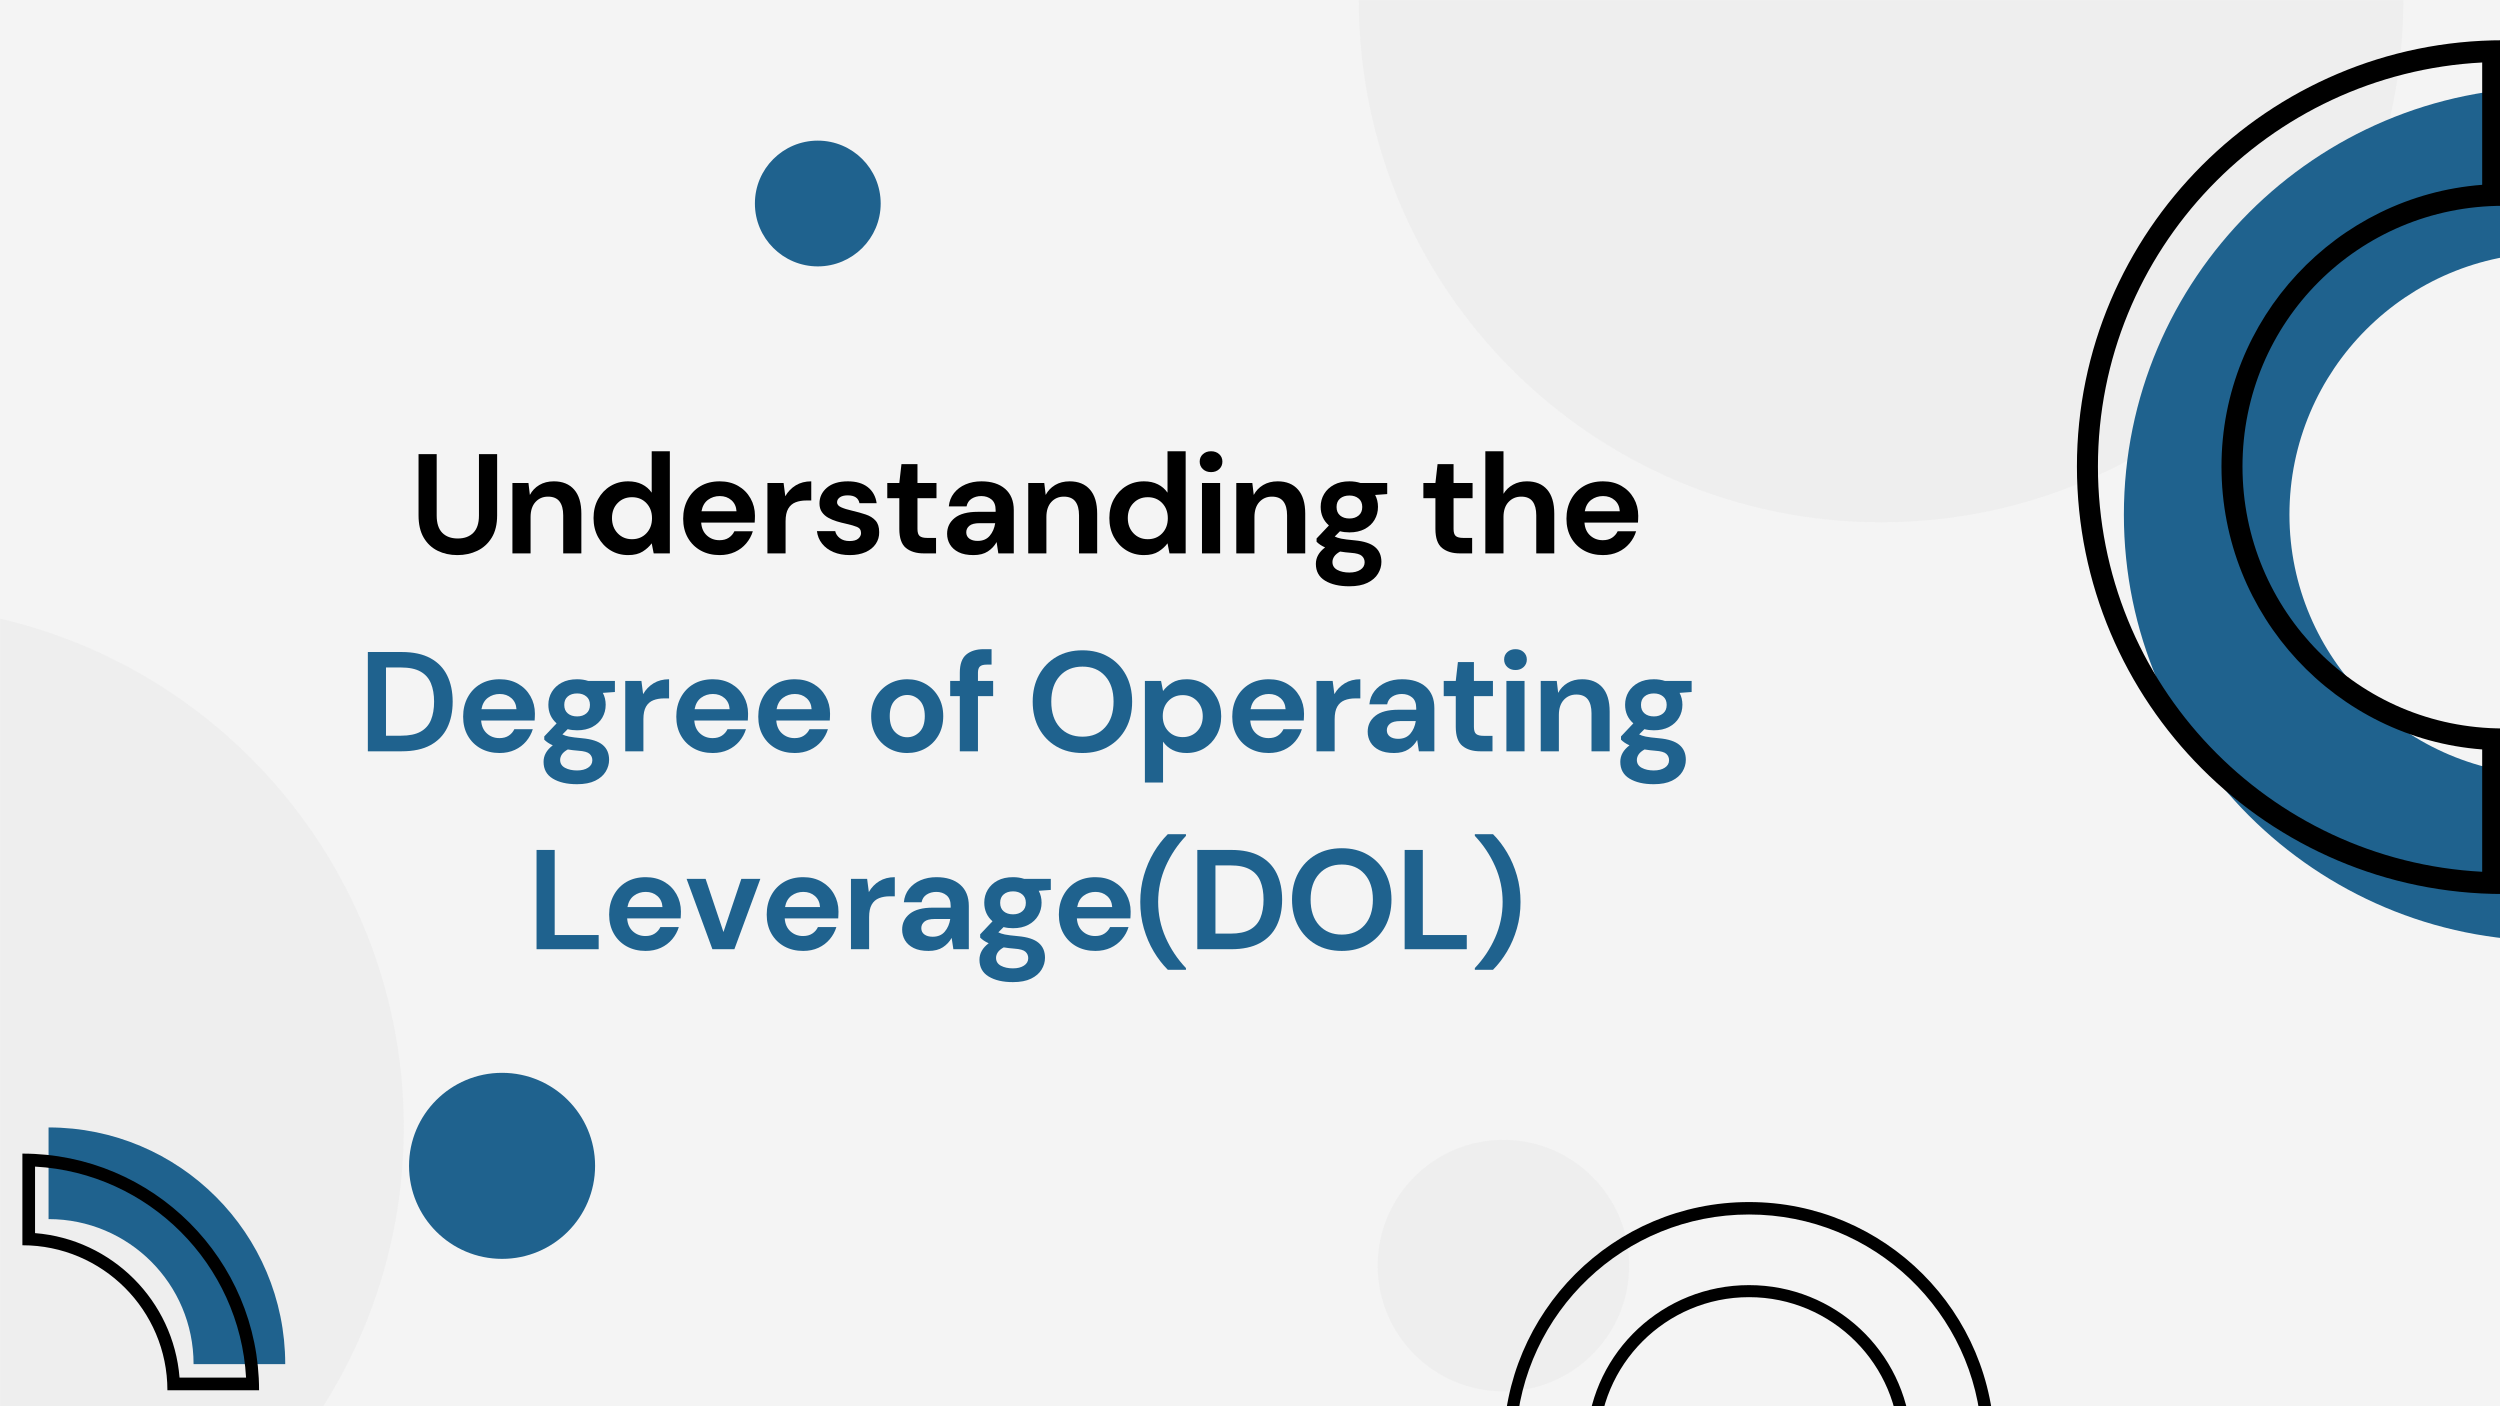 <svg xmlns="http://www.w3.org/2000/svg" xmlns:xlink="http://www.w3.org/1999/xlink" width="1920" zoomAndPan="magnify" viewBox="0 0 1440 810" height="1080" preserveAspectRatio="xMidYMid meet" version="1.0"><defs><filter x="0%" y="0%" width="100%" height="100%" id="801e3d4ae6"><feColorMatrix values="0 0 0 0 1 0 0 0 0 1 0 0 0 0 1 0 0 0 1 0" color-interpolation-filters="sRGB"/></filter><g/><mask id="79144a3335"><g filter="url(#801e3d4ae6)"><rect x="-144" width="1728" fill="#000000" y="-81" height="972" fill-opacity="0.36"/></g></mask><clipPath id="ab76aec8ed"><path d="M 0.645 0 L 602.348 0 L 602.348 300.852 L 0.645 300.852 Z M 0.645 0 " clip-rule="nonzero"/></clipPath><clipPath id="9bcb98b029"><path d="M 301.496 -300.852 C 135.34 -300.852 0.645 -166.156 0.645 0 C 0.645 166.156 135.34 300.852 301.496 300.852 C 467.652 300.852 602.348 166.156 602.348 0 C 602.348 -166.156 467.652 -300.852 301.496 -300.852 Z M 301.496 -300.852 " clip-rule="nonzero"/></clipPath><clipPath id="ca69618fe2"><path d="M 0.645 0 L 602.348 0 L 602.348 300.852 L 0.645 300.852 Z M 0.645 0 " clip-rule="nonzero"/></clipPath><clipPath id="baf0703f12"><path d="M 301.496 -300.852 C 135.34 -300.852 0.645 -166.156 0.645 0 C 0.645 166.156 135.34 300.852 301.496 300.852 C 467.652 300.852 602.348 166.156 602.348 0 C 602.348 -166.156 467.652 -300.852 301.496 -300.852 Z M 301.496 -300.852 " clip-rule="nonzero"/></clipPath><clipPath id="8914c41a16"><rect x="0" width="603" y="0" height="301"/></clipPath><clipPath id="d67bbd9e03"><rect x="0" width="603" y="0" height="301"/></clipPath><mask id="76b4e4b70c"><g filter="url(#801e3d4ae6)"><rect x="-144" width="1728" fill="#000000" y="-81" height="972" fill-opacity="0.36"/></g></mask><clipPath id="a09664014f"><path d="M 0 0.555 L 232.609 0.555 L 232.609 462 L 0 462 Z M 0 0.555 " clip-rule="nonzero"/></clipPath><clipPath id="63d7b73655"><path d="M -68.242 0.555 C -234.398 0.555 -369.094 135.25 -369.094 301.406 C -369.094 467.562 -234.398 602.258 -68.242 602.258 C 97.914 602.258 232.609 467.562 232.609 301.406 C 232.609 135.25 97.914 0.555 -68.242 0.555 Z M -68.242 0.555 " clip-rule="nonzero"/></clipPath><clipPath id="565bbabc87"><path d="M 0 0.555 L 232.609 0.555 L 232.609 462 L 0 462 Z M 0 0.555 " clip-rule="nonzero"/></clipPath><clipPath id="33659d0f42"><path d="M -68.242 0.555 C -234.398 0.555 -369.094 135.25 -369.094 301.406 C -369.094 467.562 -234.398 602.258 -68.242 602.258 C 97.914 602.258 232.609 467.562 232.609 301.406 C 232.609 135.25 97.914 0.555 -68.242 0.555 Z M -68.242 0.555 " clip-rule="nonzero"/></clipPath><clipPath id="471c9e261d"><rect x="0" width="233" y="0" height="462"/></clipPath><clipPath id="2e267cba33"><rect x="0" width="233" y="0" height="462"/></clipPath><clipPath id="9b8cd8b595"><path d="M 12.898 649.406 L 164.398 649.406 L 164.398 800.906 L 12.898 800.906 Z M 12.898 649.406 " clip-rule="nonzero"/></clipPath><clipPath id="dd5cf2fa54"><path d="M 15 0.406 L 152.293 0.406 L 152.293 137 L 15 137 Z M 15 0.406 " clip-rule="nonzero"/></clipPath><clipPath id="35d7389dfc"><path d="M 0.898 15 L 138 15 L 138 151.879 L 0.898 151.879 Z M 0.898 15 " clip-rule="nonzero"/></clipPath><clipPath id="0dbbd3c6dd"><rect x="0" width="153" y="0" height="152"/></clipPath><mask id="90dea40313"><g filter="url(#801e3d4ae6)"><rect x="-144" width="1728" fill="#000000" y="-81" height="972" fill-opacity="0.36"/></g></mask><clipPath id="2f88382fe6"><path d="M 0.516 0.555 L 145.41 0.555 L 145.41 145.445 L 0.516 145.445 Z M 0.516 0.555 " clip-rule="nonzero"/></clipPath><clipPath id="7f97f6df26"><path d="M 72.965 0.555 C 32.953 0.555 0.516 32.988 0.516 73 C 0.516 113.012 32.953 145.445 72.965 145.445 C 112.977 145.445 145.41 113.012 145.41 73 C 145.41 32.988 112.977 0.555 72.965 0.555 Z M 72.965 0.555 " clip-rule="nonzero"/></clipPath><clipPath id="d6535b002a"><path d="M 0.516 0.555 L 145.41 0.555 L 145.41 145.445 L 0.516 145.445 Z M 0.516 0.555 " clip-rule="nonzero"/></clipPath><clipPath id="fa964a80ac"><path d="M 72.965 0.555 C 32.953 0.555 0.516 32.988 0.516 73 C 0.516 113.012 32.953 145.445 72.965 145.445 C 112.977 145.445 145.41 113.012 145.41 73 C 145.41 32.988 112.977 0.555 72.965 0.555 Z M 72.965 0.555 " clip-rule="nonzero"/></clipPath><clipPath id="520534dabb"><rect x="0" width="146" y="0" height="146"/></clipPath><clipPath id="0ba2f4204a"><rect x="0" width="146" y="0" height="146"/></clipPath><clipPath id="08db52627c"><path d="M 865.965 692.102 L 1148.715 692.102 L 1148.715 810 L 865.965 810 Z M 865.965 692.102 " clip-rule="nonzero"/></clipPath><clipPath id="afbe27eece"><path d="M 434.824 81 L 507.273 81 L 507.273 153.445 L 434.824 153.445 Z M 434.824 81 " clip-rule="nonzero"/></clipPath><clipPath id="959a8b72d6"><path d="M 471.047 81 C 451.043 81 434.824 97.219 434.824 117.223 C 434.824 137.23 451.043 153.445 471.047 153.445 C 491.055 153.445 507.273 137.23 507.273 117.223 C 507.273 97.219 491.055 81 471.047 81 Z M 471.047 81 " clip-rule="nonzero"/></clipPath><clipPath id="9a5c8a6cf8"><path d="M 0.824 0 L 73.273 0 L 73.273 72.445 L 0.824 72.445 Z M 0.824 0 " clip-rule="nonzero"/></clipPath><clipPath id="4f6c79fd85"><path d="M 37.047 0 C 17.043 0 0.824 16.219 0.824 36.223 C 0.824 56.23 17.043 72.445 37.047 72.445 C 57.055 72.445 73.273 56.23 73.273 36.223 C 73.273 16.219 57.055 0 37.047 0 Z M 37.047 0 " clip-rule="nonzero"/></clipPath><clipPath id="63c9135a7e"><rect x="0" width="74" y="0" height="73"/></clipPath><clipPath id="b311ed4dc4"><path d="M 235.609 617.949 L 342.77 617.949 L 342.77 725.109 L 235.609 725.109 Z M 235.609 617.949 " clip-rule="nonzero"/></clipPath><clipPath id="14f02b439a"><path d="M 289.191 617.949 C 259.598 617.949 235.609 641.938 235.609 671.527 C 235.609 701.117 259.598 725.109 289.191 725.109 C 318.781 725.109 342.77 701.117 342.77 671.527 C 342.77 641.938 318.781 617.949 289.191 617.949 Z M 289.191 617.949 " clip-rule="nonzero"/></clipPath><clipPath id="daffe755dd"><path d="M 0.609 0.949 L 107.77 0.949 L 107.77 108.109 L 0.609 108.109 Z M 0.609 0.949 " clip-rule="nonzero"/></clipPath><clipPath id="189e577f9d"><path d="M 54.191 0.949 C 24.598 0.949 0.609 24.938 0.609 54.527 C 0.609 84.117 24.598 108.109 54.191 108.109 C 83.781 108.109 107.77 84.117 107.77 54.527 C 107.77 24.938 83.781 0.949 54.191 0.949 Z M 54.191 0.949 " clip-rule="nonzero"/></clipPath><clipPath id="f15a2a443e"><rect x="0" width="108" y="0" height="109"/></clipPath><clipPath id="e07527d3a4"><path d="M 1223 50 L 1440 50 L 1440 541.93 L 1223 541.93 Z M 1223 50 " clip-rule="nonzero"/></clipPath><clipPath id="436b4e4638"><path d="M 1196.309 23 L 1440 23 L 1440 515 L 1196.309 515 Z M 1196.309 23 " clip-rule="nonzero"/></clipPath></defs><rect x="-144" width="1728" fill="#ffffff" y="-81" height="972" fill-opacity="1"/><rect x="-144" width="1728" fill="#f4f4f4" y="-81" height="972" fill-opacity="1"/><g mask="url(#79144a3335)"><g transform="matrix(1, 0, 0, 1, 782, 0)"><g clip-path="url(#d67bbd9e03)"><g clip-path="url(#ab76aec8ed)"><g clip-path="url(#9bcb98b029)"><g transform="matrix(1, 0, 0, 1, -0, 0)"><g clip-path="url(#8914c41a16)"><g clip-path="url(#ca69618fe2)"><g clip-path="url(#baf0703f12)"><path fill="#e4e4e4" d="M 0.645 -300.852 L 602.348 -300.852 L 602.348 300.852 L 0.645 300.852 Z M 0.645 -300.852 " fill-opacity="1" fill-rule="nonzero"/></g></g></g></g></g></g></g></g></g><g mask="url(#76b4e4b70c)"><g transform="matrix(1, 0, 0, 1, 0, 348)"><g clip-path="url(#2e267cba33)"><g clip-path="url(#a09664014f)"><g clip-path="url(#63d7b73655)"><g transform="matrix(1, 0, 0, 1, 0, 0)"><g clip-path="url(#471c9e261d)"><g clip-path="url(#565bbabc87)"><g clip-path="url(#33659d0f42)"><path fill="#e4e4e4" d="M -369.094 0.555 L 232.609 0.555 L 232.609 602.258 L -369.094 602.258 Z M -369.094 0.555 " fill-opacity="1" fill-rule="nonzero"/></g></g></g></g></g></g></g></g></g><g clip-path="url(#9b8cd8b595)"><g transform="matrix(1, 0, 0, 1, 12, 649)"><g clip-path="url(#0dbbd3c6dd)"><g clip-path="url(#dd5cf2fa54)"><path fill="#1f628e" d="M 15.969 53.203 C 62.164 53.203 99.496 90.535 99.496 136.73 L 152.293 136.73 C 152.293 61.477 91.223 0.406 15.969 0.406 Z M 15.969 53.203 " fill-opacity="1" fill-rule="evenodd"/></g><g clip-path="url(#35d7389dfc)"><path fill="#000000" d="M 0.898 68.273 C 46.996 68.273 84.426 105.703 84.426 151.801 L 137.223 151.801 C 137.223 76.547 76.152 15.477 0.898 15.477 Z M 8.188 61.277 L 8.188 22.961 C 73.59 26.605 126.09 79.109 129.734 144.512 L 91.418 144.512 C 87.875 100.188 52.512 64.824 8.188 61.277 Z M 8.188 61.277 " fill-opacity="1" fill-rule="evenodd"/></g></g></g></g><g mask="url(#90dea40313)"><g transform="matrix(1, 0, 0, 1, 793, 656)"><g clip-path="url(#0ba2f4204a)"><g clip-path="url(#2f88382fe6)"><g clip-path="url(#7f97f6df26)"><g transform="matrix(1, 0, 0, 1, -0, 0)"><g clip-path="url(#520534dabb)"><g clip-path="url(#d6535b002a)"><g clip-path="url(#fa964a80ac)"><path fill="#e4e4e4" d="M 0.516 0.555 L 145.41 0.555 L 145.41 145.445 L 0.516 145.445 Z M 0.516 0.555 " fill-opacity="1" fill-rule="nonzero"/></g></g></g></g></g></g></g></g></g><g clip-path="url(#08db52627c)"><path fill="#000000" d="M 1007.434 692.383 C 929.305 692.383 865.965 755.719 865.965 833.852 L 920.75 833.852 C 920.75 786 959.586 747.164 1007.434 747.164 C 1055.285 747.164 1094.121 786 1094.121 833.852 L 1148.902 833.852 C 1148.902 755.719 1085.566 692.383 1007.434 692.383 Z M 1141.508 826.914 L 1100.824 826.914 C 1097.355 778.371 1056.902 740.23 1007.434 740.23 C 957.969 740.23 917.516 778.371 914.047 826.914 L 873.133 826.914 C 876.832 755.949 935.547 699.547 1007.434 699.547 C 1079.324 699.547 1138.039 755.949 1141.508 826.914 Z M 1141.508 826.914 " fill-opacity="1" fill-rule="evenodd"/></g><g clip-path="url(#afbe27eece)"><g clip-path="url(#959a8b72d6)"><g transform="matrix(1, 0, 0, 1, 434, 81)"><g clip-path="url(#63c9135a7e)"><g clip-path="url(#9a5c8a6cf8)"><g clip-path="url(#4f6c79fd85)"><path fill="#1f628e" d="M 0.824 0 L 73.273 0 L 73.273 72.445 L 0.824 72.445 Z M 0.824 0 " fill-opacity="1" fill-rule="nonzero"/></g></g></g></g></g></g><g clip-path="url(#b311ed4dc4)"><g clip-path="url(#14f02b439a)"><g transform="matrix(1, 0, 0, 1, 235, 617)"><g clip-path="url(#f15a2a443e)"><g clip-path="url(#daffe755dd)"><g clip-path="url(#189e577f9d)"><path fill="#1f628e" d="M 0.609 0.949 L 107.77 0.949 L 107.77 108.109 L 0.609 108.109 Z M 0.609 0.949 " fill-opacity="1" fill-rule="nonzero"/></g></g></g></g></g></g><g clip-path="url(#e07527d3a4)"><path fill="#1f628e" d="M 1223.355 296.465 C 1223.355 160.535 1333.664 50.227 1469.59 50.227 L 1469.59 145.59 C 1386.324 145.59 1318.719 213.199 1318.719 296.465 C 1318.719 379.016 1386.324 446.625 1469.59 446.625 L 1469.59 541.988 C 1333.664 541.988 1223.355 431.68 1223.355 296.465 Z M 1223.355 296.465 " fill-opacity="1" fill-rule="evenodd"/></g><g clip-path="url(#436b4e4638)"><path fill="#000000" d="M 1196.309 268.707 C 1196.309 133.492 1306.617 23.184 1441.836 23.184 L 1441.836 118.547 C 1358.57 118.547 1291.676 185.441 1291.676 268.707 C 1291.676 351.973 1358.57 419.582 1441.836 419.582 L 1441.836 514.945 C 1306.617 514.945 1196.309 404.637 1196.309 268.707 Z M 1429.738 502.137 L 1429.738 431.68 C 1345.762 425.277 1279.574 354.82 1279.574 268.707 C 1279.574 183.309 1345.762 112.852 1429.738 106.449 L 1429.738 35.992 C 1306.617 42.398 1208.41 144.168 1208.41 268.707 C 1208.41 393.961 1306.617 495.73 1429.738 502.137 Z M 1429.738 502.137 " fill-opacity="1" fill-rule="evenodd"/></g><g fill="#000000" fill-opacity="1"><g transform="translate(235.847, 318.75)"><g><path d="M 27.609 0.984 C 23.422 0.984 19.633 0.156 16.25 -1.5 C 12.875 -3.164 10.191 -5.688 8.203 -9.062 C 6.223 -12.445 5.234 -16.723 5.234 -21.891 L 5.234 -57.188 L 15.688 -57.188 L 15.688 -21.812 C 15.688 -17.344 16.758 -14.02 18.906 -11.844 C 21.062 -9.664 24.047 -8.578 27.859 -8.578 C 31.617 -8.578 34.586 -9.664 36.766 -11.844 C 38.941 -14.02 40.031 -17.344 40.031 -21.812 L 40.031 -57.188 L 50.5 -57.188 L 50.5 -21.891 C 50.5 -16.723 49.461 -12.445 47.391 -9.062 C 45.316 -5.688 42.551 -3.164 39.094 -1.5 C 35.633 0.156 31.805 0.984 27.609 0.984 Z M 27.609 0.984 "/></g></g></g><g fill="#000000" fill-opacity="1"><g transform="translate(289.845, 318.75)"><g><path d="M 5.312 0 L 5.312 -40.531 L 14.547 -40.531 L 15.359 -33.656 C 16.609 -36.051 18.414 -37.957 20.781 -39.375 C 23.156 -40.789 25.953 -41.5 29.172 -41.5 C 34.18 -41.5 38.07 -39.922 40.844 -36.766 C 43.625 -33.609 45.016 -28.977 45.016 -22.875 L 45.016 0 L 34.562 0 L 34.562 -21.891 C 34.562 -25.379 33.852 -28.051 32.438 -29.906 C 31.02 -31.758 28.812 -32.688 25.812 -32.688 C 22.875 -32.688 20.461 -31.648 18.578 -29.578 C 16.703 -27.504 15.766 -24.617 15.766 -20.922 L 15.766 0 Z M 5.312 0 "/></g></g></g><g fill="#000000" fill-opacity="1"><g transform="translate(337.88, 318.75)"><g><path d="M 23.938 0.984 C 20.125 0.984 16.719 0.055 13.719 -1.797 C 10.727 -3.648 8.359 -6.18 6.609 -9.391 C 4.867 -12.609 4 -16.258 4 -20.344 C 4 -24.426 4.867 -28.062 6.609 -31.25 C 8.359 -34.438 10.727 -36.941 13.719 -38.766 C 16.719 -40.586 20.125 -41.5 23.938 -41.5 C 26.988 -41.5 29.656 -40.926 31.938 -39.781 C 34.227 -38.645 36.082 -37.039 37.5 -34.969 L 37.5 -58.828 L 47.953 -58.828 L 47.953 0 L 38.641 0 L 37.5 -5.797 C 36.195 -4.004 34.469 -2.426 32.312 -1.062 C 30.164 0.301 27.375 0.984 23.938 0.984 Z M 26.141 -8.172 C 29.516 -8.172 32.281 -9.301 34.438 -11.562 C 36.594 -13.82 37.672 -16.723 37.672 -20.266 C 37.672 -23.805 36.594 -26.707 34.438 -28.969 C 32.281 -31.227 29.516 -32.359 26.141 -32.359 C 22.816 -32.359 20.066 -31.238 17.891 -29 C 15.711 -26.77 14.625 -23.883 14.625 -20.344 C 14.625 -16.801 15.711 -13.883 17.891 -11.594 C 20.066 -9.312 22.816 -8.172 26.141 -8.172 Z M 26.141 -8.172 "/></g></g></g><g fill="#000000" fill-opacity="1"><g transform="translate(389.508, 318.75)"><g><path d="M 25 0.984 C 20.914 0.984 17.289 0.113 14.125 -1.625 C 10.969 -3.375 8.488 -5.828 6.688 -8.984 C 4.895 -12.141 4 -15.789 4 -19.938 C 4 -24.133 4.883 -27.863 6.656 -31.125 C 8.426 -34.395 10.875 -36.941 14 -38.766 C 17.133 -40.586 20.828 -41.5 25.078 -41.5 C 29.055 -41.5 32.57 -40.629 35.625 -38.891 C 38.676 -37.148 41.055 -34.766 42.766 -31.734 C 44.484 -28.711 45.344 -25.352 45.344 -21.656 C 45.344 -21.051 45.328 -20.422 45.297 -19.766 C 45.273 -19.117 45.238 -18.441 45.188 -17.734 L 14.375 -17.734 C 14.594 -14.566 15.695 -12.082 17.688 -10.281 C 19.676 -8.488 22.086 -7.594 24.922 -7.594 C 27.047 -7.594 28.828 -8.066 30.266 -9.016 C 31.711 -9.973 32.789 -11.219 33.5 -12.75 L 44.125 -12.75 C 43.352 -10.188 42.082 -7.852 40.312 -5.75 C 38.551 -3.656 36.375 -2.008 33.781 -0.812 C 31.195 0.383 28.27 0.984 25 0.984 Z M 25.078 -33.016 C 22.523 -33.016 20.266 -32.289 18.297 -30.844 C 16.336 -29.395 15.086 -27.203 14.547 -24.266 L 34.719 -24.266 C 34.562 -26.93 33.582 -29.055 31.781 -30.641 C 29.988 -32.223 27.754 -33.016 25.078 -33.016 Z M 25.078 -33.016 "/></g></g></g><g fill="#000000" fill-opacity="1"><g transform="translate(436.726, 318.75)"><g><path d="M 5.312 0 L 5.312 -40.531 L 14.625 -40.531 L 15.609 -32.922 C 17.078 -35.535 19.078 -37.617 21.609 -39.172 C 24.141 -40.723 27.125 -41.5 30.562 -41.5 L 30.562 -30.469 L 27.609 -30.469 C 25.328 -30.469 23.285 -30.113 21.484 -29.406 C 19.691 -28.695 18.289 -27.473 17.281 -25.734 C 16.27 -23.992 15.766 -21.57 15.766 -18.469 L 15.766 0 Z M 5.312 0 "/></g></g></g><g fill="#000000" fill-opacity="1"><g transform="translate(467.442, 318.75)"><g><path d="M 22.062 0.984 C 18.469 0.984 15.305 0.398 12.578 -0.766 C 9.859 -1.941 7.68 -3.566 6.047 -5.641 C 4.41 -7.711 3.43 -10.109 3.109 -12.828 L 13.641 -12.828 C 13.973 -11.242 14.859 -9.895 16.297 -8.781 C 17.742 -7.664 19.609 -7.109 21.891 -7.109 C 24.18 -7.109 25.859 -7.57 26.922 -8.5 C 27.984 -9.426 28.516 -10.488 28.516 -11.688 C 28.516 -13.426 27.75 -14.609 26.219 -15.234 C 24.695 -15.859 22.578 -16.473 19.859 -17.078 C 18.109 -17.453 16.332 -17.91 14.531 -18.453 C 12.738 -19.004 11.094 -19.703 9.594 -20.547 C 8.102 -21.391 6.895 -22.477 5.969 -23.812 C 5.039 -25.145 4.578 -26.797 4.578 -28.766 C 4.578 -32.359 6.004 -35.379 8.859 -37.828 C 11.723 -40.273 15.742 -41.5 20.922 -41.5 C 25.711 -41.5 29.535 -40.383 32.391 -38.156 C 35.254 -35.926 36.957 -32.848 37.5 -28.922 L 27.609 -28.922 C 27.016 -31.922 24.754 -33.422 20.828 -33.422 C 18.867 -33.422 17.359 -33.035 16.297 -32.266 C 15.234 -31.504 14.703 -30.551 14.703 -29.406 C 14.703 -28.207 15.492 -27.254 17.078 -26.547 C 18.66 -25.836 20.754 -25.188 23.359 -24.594 C 26.191 -23.938 28.789 -23.211 31.156 -22.422 C 33.531 -21.641 35.426 -20.469 36.844 -18.906 C 38.258 -17.352 38.969 -15.133 38.969 -12.25 C 39.02 -9.75 38.363 -7.488 37 -5.469 C 35.645 -3.457 33.688 -1.879 31.125 -0.734 C 28.562 0.41 25.539 0.984 22.062 0.984 Z M 22.062 0.984 "/></g></g></g><g fill="#000000" fill-opacity="1"><g transform="translate(508.695, 318.75)"><g><path d="M 23.359 0 C 19.117 0 15.719 -1.031 13.156 -3.094 C 10.594 -5.164 9.312 -8.848 9.312 -14.141 L 9.312 -31.781 L 2.375 -31.781 L 2.375 -40.531 L 9.312 -40.531 L 10.547 -51.391 L 19.766 -51.391 L 19.766 -40.531 L 30.719 -40.531 L 30.719 -31.781 L 19.766 -31.781 L 19.766 -14.047 C 19.766 -12.086 20.188 -10.738 21.031 -10 C 21.883 -9.27 23.344 -8.906 25.406 -8.906 L 30.469 -8.906 L 30.469 0 Z M 23.359 0 "/></g></g></g><g fill="#000000" fill-opacity="1"><g transform="translate(541.454, 318.75)"><g><path d="M 19.281 0.984 C 15.789 0.984 12.93 0.426 10.703 -0.688 C 8.473 -1.812 6.812 -3.297 5.719 -5.141 C 4.625 -6.992 4.078 -9.039 4.078 -11.281 C 4.078 -15.031 5.547 -18.078 8.484 -20.422 C 11.43 -22.766 15.848 -23.938 21.734 -23.938 L 32.031 -23.938 L 32.031 -24.922 C 32.031 -27.703 31.238 -29.742 29.656 -31.047 C 28.07 -32.359 26.113 -33.016 23.781 -33.016 C 21.656 -33.016 19.801 -32.508 18.219 -31.5 C 16.633 -30.488 15.656 -29.004 15.281 -27.047 L 5.062 -27.047 C 5.332 -29.984 6.328 -32.539 8.047 -34.719 C 9.766 -36.895 11.984 -38.566 14.703 -39.734 C 17.43 -40.91 20.484 -41.5 23.859 -41.5 C 29.629 -41.5 34.176 -40.055 37.5 -37.172 C 40.82 -34.285 42.484 -30.203 42.484 -24.922 L 42.484 0 L 33.578 0 L 32.594 -6.531 C 31.395 -4.352 29.719 -2.555 27.562 -1.141 C 25.414 0.273 22.656 0.984 19.281 0.984 Z M 21.656 -7.188 C 24.645 -7.188 26.969 -8.164 28.625 -10.125 C 30.289 -12.094 31.344 -14.52 31.781 -17.406 L 22.875 -17.406 C 20.094 -17.406 18.102 -16.898 16.906 -15.891 C 15.707 -14.879 15.109 -13.641 15.109 -12.172 C 15.109 -10.586 15.707 -9.359 16.906 -8.484 C 18.102 -7.617 19.688 -7.188 21.656 -7.188 Z M 21.656 -7.188 "/></g></g></g><g fill="#000000" fill-opacity="1"><g transform="translate(586.955, 318.75)"><g><path d="M 5.312 0 L 5.312 -40.531 L 14.547 -40.531 L 15.359 -33.656 C 16.609 -36.051 18.414 -37.957 20.781 -39.375 C 23.156 -40.789 25.953 -41.5 29.172 -41.5 C 34.18 -41.5 38.07 -39.922 40.844 -36.766 C 43.625 -33.609 45.016 -28.977 45.016 -22.875 L 45.016 0 L 34.562 0 L 34.562 -21.891 C 34.562 -25.379 33.852 -28.051 32.438 -29.906 C 31.02 -31.758 28.812 -32.688 25.812 -32.688 C 22.875 -32.688 20.461 -31.648 18.578 -29.578 C 16.703 -27.504 15.766 -24.617 15.766 -20.922 L 15.766 0 Z M 5.312 0 "/></g></g></g><g fill="#000000" fill-opacity="1"><g transform="translate(634.99, 318.75)"><g><path d="M 23.938 0.984 C 20.125 0.984 16.719 0.055 13.719 -1.797 C 10.727 -3.648 8.359 -6.18 6.609 -9.391 C 4.867 -12.609 4 -16.258 4 -20.344 C 4 -24.426 4.867 -28.062 6.609 -31.25 C 8.359 -34.438 10.727 -36.941 13.719 -38.766 C 16.719 -40.586 20.125 -41.5 23.938 -41.5 C 26.988 -41.5 29.656 -40.926 31.938 -39.781 C 34.227 -38.645 36.082 -37.039 37.5 -34.969 L 37.5 -58.828 L 47.953 -58.828 L 47.953 0 L 38.641 0 L 37.5 -5.797 C 36.195 -4.004 34.469 -2.426 32.312 -1.062 C 30.164 0.301 27.375 0.984 23.938 0.984 Z M 26.141 -8.172 C 29.516 -8.172 32.281 -9.301 34.438 -11.562 C 36.594 -13.82 37.672 -16.723 37.672 -20.266 C 37.672 -23.805 36.594 -26.707 34.438 -28.969 C 32.281 -31.227 29.516 -32.359 26.141 -32.359 C 22.816 -32.359 20.066 -31.238 17.891 -29 C 15.711 -26.77 14.625 -23.883 14.625 -20.344 C 14.625 -16.801 15.711 -13.883 17.891 -11.594 C 20.066 -9.312 22.816 -8.172 26.141 -8.172 Z M 26.141 -8.172 "/></g></g></g><g fill="#000000" fill-opacity="1"><g transform="translate(686.619, 318.75)"><g><path d="M 10.953 -46.812 C 9.047 -46.812 7.477 -47.383 6.25 -48.531 C 5.02 -49.676 4.406 -51.117 4.406 -52.859 C 4.406 -54.598 5.02 -56.023 6.25 -57.141 C 7.477 -58.266 9.047 -58.828 10.953 -58.828 C 12.859 -58.828 14.422 -58.266 15.641 -57.141 C 16.867 -56.023 17.484 -54.598 17.484 -52.859 C 17.484 -51.117 16.867 -49.676 15.641 -48.531 C 14.422 -47.383 12.859 -46.812 10.953 -46.812 Z M 5.719 0 L 5.719 -40.531 L 16.172 -40.531 L 16.172 0 Z M 5.719 0 "/></g></g></g><g fill="#000000" fill-opacity="1"><g transform="translate(706.796, 318.75)"><g><path d="M 5.312 0 L 5.312 -40.531 L 14.547 -40.531 L 15.359 -33.656 C 16.609 -36.051 18.414 -37.957 20.781 -39.375 C 23.156 -40.789 25.953 -41.5 29.172 -41.5 C 34.18 -41.5 38.07 -39.922 40.844 -36.766 C 43.625 -33.609 45.016 -28.977 45.016 -22.875 L 45.016 0 L 34.562 0 L 34.562 -21.891 C 34.562 -25.379 33.852 -28.051 32.438 -29.906 C 31.02 -31.758 28.812 -32.688 25.812 -32.688 C 22.875 -32.688 20.461 -31.648 18.578 -29.578 C 16.703 -27.504 15.766 -24.617 15.766 -20.922 L 15.766 0 Z M 5.312 0 "/></g></g></g><g fill="#000000" fill-opacity="1"><g transform="translate(754.83, 318.75)"><g><path d="M 22.469 -12.094 C 20.508 -12.094 18.688 -12.312 17 -12.75 L 13.969 -9.719 C 14.895 -9.227 16.145 -8.816 17.719 -8.484 C 19.301 -8.16 21.863 -7.836 25.406 -7.516 C 30.801 -7.023 34.723 -5.742 37.172 -3.672 C 39.629 -1.609 40.859 1.25 40.859 4.906 C 40.859 7.301 40.203 9.57 38.891 11.719 C 37.586 13.875 35.57 15.617 32.844 16.953 C 30.125 18.285 26.641 18.953 22.391 18.953 C 16.609 18.953 11.945 17.875 8.406 15.719 C 4.875 13.57 3.109 10.348 3.109 6.047 C 3.109 2.398 4.879 -0.758 8.422 -3.438 C 7.328 -3.926 6.383 -4.441 5.594 -4.984 C 4.801 -5.523 4.109 -6.098 3.516 -6.703 L 3.516 -8.578 L 10.625 -16.094 C 7.457 -18.875 5.875 -22.441 5.875 -26.797 C 5.875 -29.523 6.539 -32.004 7.875 -34.234 C 9.219 -36.461 11.113 -38.227 13.562 -39.531 C 16.008 -40.844 18.977 -41.5 22.469 -41.5 C 24.758 -41.5 26.883 -41.176 28.844 -40.531 L 44.203 -40.531 L 44.203 -34.156 L 37.25 -33.656 C 38.344 -31.594 38.891 -29.305 38.891 -26.797 C 38.891 -24.078 38.234 -21.598 36.922 -19.359 C 35.617 -17.129 33.727 -15.359 31.25 -14.047 C 28.77 -12.742 25.844 -12.094 22.469 -12.094 Z M 22.469 -20.094 C 24.594 -20.094 26.348 -20.664 27.734 -21.812 C 29.129 -22.957 29.828 -24.594 29.828 -26.719 C 29.828 -28.844 29.129 -30.473 27.734 -31.609 C 26.348 -32.754 24.594 -33.328 22.469 -33.328 C 20.238 -33.328 18.441 -32.754 17.078 -31.609 C 15.711 -30.473 15.031 -28.844 15.031 -26.719 C 15.031 -24.594 15.711 -22.957 17.078 -21.812 C 18.441 -20.664 20.238 -20.094 22.469 -20.094 Z M 12.656 4.984 C 12.656 6.992 13.594 8.504 15.469 9.516 C 17.352 10.523 19.66 11.031 22.391 11.031 C 25.004 11.031 27.125 10.5 28.75 9.438 C 30.383 8.375 31.203 6.941 31.203 5.141 C 31.203 3.672 30.672 2.445 29.609 1.469 C 28.555 0.488 26.445 -0.109 23.281 -0.328 C 21.051 -0.492 18.984 -0.738 17.078 -1.062 C 15.492 -0.188 14.359 0.766 13.672 1.797 C 12.992 2.828 12.656 3.891 12.656 4.984 Z M 12.656 4.984 "/></g></g></g><g fill="#000000" fill-opacity="1"><g transform="translate(799.679, 318.75)"><g/></g></g><g fill="#000000" fill-opacity="1"><g transform="translate(817.487, 318.75)"><g><path d="M 23.359 0 C 19.117 0 15.719 -1.031 13.156 -3.094 C 10.594 -5.164 9.312 -8.848 9.312 -14.141 L 9.312 -31.781 L 2.375 -31.781 L 2.375 -40.531 L 9.312 -40.531 L 10.547 -51.391 L 19.766 -51.391 L 19.766 -40.531 L 30.719 -40.531 L 30.719 -31.781 L 19.766 -31.781 L 19.766 -14.047 C 19.766 -12.086 20.188 -10.738 21.031 -10 C 21.883 -9.27 23.344 -8.906 25.406 -8.906 L 30.469 -8.906 L 30.469 0 Z M 23.359 0 "/></g></g></g><g fill="#000000" fill-opacity="1"><g transform="translate(850.245, 318.75)"><g><path d="M 5.312 0 L 5.312 -58.828 L 15.766 -58.828 L 15.766 -34.312 C 17.129 -36.551 18.969 -38.305 21.281 -39.578 C 23.594 -40.859 26.25 -41.5 29.25 -41.5 C 34.258 -41.5 38.141 -39.922 40.891 -36.766 C 43.641 -33.609 45.016 -28.977 45.016 -22.875 L 45.016 0 L 34.641 0 L 34.641 -21.891 C 34.641 -25.379 33.941 -28.051 32.547 -29.906 C 31.16 -31.758 28.973 -32.688 25.984 -32.688 C 23.035 -32.688 20.594 -31.648 18.656 -29.578 C 16.727 -27.504 15.766 -24.617 15.766 -20.922 L 15.766 0 Z M 5.312 0 "/></g></g></g><g fill="#000000" fill-opacity="1"><g transform="translate(898.28, 318.75)"><g><path d="M 25 0.984 C 20.914 0.984 17.289 0.113 14.125 -1.625 C 10.969 -3.375 8.488 -5.828 6.688 -8.984 C 4.895 -12.141 4 -15.789 4 -19.938 C 4 -24.133 4.883 -27.863 6.656 -31.125 C 8.426 -34.395 10.875 -36.941 14 -38.766 C 17.133 -40.586 20.828 -41.5 25.078 -41.5 C 29.055 -41.5 32.57 -40.629 35.625 -38.891 C 38.676 -37.148 41.055 -34.766 42.766 -31.734 C 44.484 -28.711 45.344 -25.352 45.344 -21.656 C 45.344 -21.051 45.328 -20.422 45.297 -19.766 C 45.273 -19.117 45.238 -18.441 45.188 -17.734 L 14.375 -17.734 C 14.594 -14.566 15.695 -12.082 17.688 -10.281 C 19.676 -8.488 22.086 -7.594 24.922 -7.594 C 27.047 -7.594 28.828 -8.066 30.266 -9.016 C 31.711 -9.973 32.789 -11.219 33.5 -12.75 L 44.125 -12.75 C 43.352 -10.188 42.082 -7.852 40.312 -5.75 C 38.551 -3.656 36.375 -2.008 33.781 -0.812 C 31.195 0.383 28.27 0.984 25 0.984 Z M 25.078 -33.016 C 22.523 -33.016 20.266 -32.289 18.297 -30.844 C 16.336 -29.395 15.086 -27.203 14.547 -24.266 L 34.719 -24.266 C 34.562 -26.93 33.582 -29.055 31.781 -30.641 C 29.988 -32.223 27.754 -33.016 25.078 -33.016 Z M 25.078 -33.016 "/></g></g></g><g fill="#1f628e" fill-opacity="1"><g transform="translate(206.316, 432.75)"><g><path d="M 5.562 0 L 5.562 -57.188 L 25.078 -57.188 C 31.773 -57.188 37.289 -56 41.625 -53.625 C 45.957 -51.258 49.172 -47.938 51.266 -43.656 C 53.367 -39.383 54.422 -34.363 54.422 -28.594 C 54.422 -22.82 53.367 -17.797 51.266 -13.516 C 49.172 -9.242 45.957 -5.922 41.625 -3.547 C 37.289 -1.18 31.773 0 25.078 0 Z M 16.016 -8.984 L 24.594 -8.984 C 29.383 -8.984 33.164 -9.758 35.938 -11.312 C 38.719 -12.863 40.707 -15.098 41.906 -18.016 C 43.113 -20.93 43.719 -24.457 43.719 -28.594 C 43.719 -32.676 43.113 -36.188 41.906 -39.125 C 40.707 -42.07 38.719 -44.332 35.938 -45.906 C 33.164 -47.488 29.383 -48.281 24.594 -48.281 L 16.016 -48.281 Z M 16.016 -8.984 "/></g></g></g><g fill="#1f628e" fill-opacity="1"><g transform="translate(262.765, 432.75)"><g><path d="M 25 0.984 C 20.914 0.984 17.289 0.113 14.125 -1.625 C 10.969 -3.375 8.488 -5.828 6.688 -8.984 C 4.895 -12.141 4 -15.789 4 -19.938 C 4 -24.133 4.883 -27.863 6.656 -31.125 C 8.426 -34.395 10.875 -36.941 14 -38.766 C 17.133 -40.586 20.828 -41.5 25.078 -41.5 C 29.055 -41.5 32.57 -40.629 35.625 -38.891 C 38.676 -37.148 41.055 -34.766 42.766 -31.734 C 44.484 -28.711 45.344 -25.352 45.344 -21.656 C 45.344 -21.051 45.328 -20.422 45.297 -19.766 C 45.273 -19.117 45.238 -18.441 45.188 -17.734 L 14.375 -17.734 C 14.594 -14.566 15.695 -12.082 17.688 -10.281 C 19.676 -8.488 22.086 -7.594 24.922 -7.594 C 27.047 -7.594 28.828 -8.066 30.266 -9.016 C 31.711 -9.973 32.789 -11.219 33.5 -12.75 L 44.125 -12.75 C 43.352 -10.188 42.082 -7.852 40.312 -5.75 C 38.551 -3.656 36.375 -2.008 33.781 -0.812 C 31.195 0.383 28.27 0.984 25 0.984 Z M 25.078 -33.016 C 22.523 -33.016 20.266 -32.289 18.297 -30.844 C 16.336 -29.395 15.086 -27.203 14.547 -24.266 L 34.719 -24.266 C 34.562 -26.93 33.582 -29.055 31.781 -30.641 C 29.988 -32.223 27.754 -33.016 25.078 -33.016 Z M 25.078 -33.016 "/></g></g></g><g fill="#1f628e" fill-opacity="1"><g transform="translate(309.982, 432.75)"><g><path d="M 22.469 -12.094 C 20.508 -12.094 18.688 -12.312 17 -12.75 L 13.969 -9.719 C 14.895 -9.227 16.145 -8.816 17.719 -8.484 C 19.301 -8.16 21.863 -7.836 25.406 -7.516 C 30.801 -7.023 34.723 -5.742 37.172 -3.672 C 39.629 -1.609 40.859 1.25 40.859 4.906 C 40.859 7.301 40.203 9.57 38.891 11.719 C 37.586 13.875 35.57 15.617 32.844 16.953 C 30.125 18.285 26.641 18.953 22.391 18.953 C 16.609 18.953 11.945 17.875 8.406 15.719 C 4.875 13.57 3.109 10.348 3.109 6.047 C 3.109 2.398 4.879 -0.758 8.422 -3.438 C 7.328 -3.926 6.383 -4.441 5.594 -4.984 C 4.801 -5.523 4.109 -6.098 3.516 -6.703 L 3.516 -8.578 L 10.625 -16.094 C 7.457 -18.875 5.875 -22.441 5.875 -26.797 C 5.875 -29.523 6.539 -32.004 7.875 -34.234 C 9.219 -36.461 11.113 -38.227 13.562 -39.531 C 16.008 -40.844 18.977 -41.5 22.469 -41.5 C 24.758 -41.5 26.883 -41.176 28.844 -40.531 L 44.203 -40.531 L 44.203 -34.156 L 37.25 -33.656 C 38.344 -31.594 38.891 -29.305 38.891 -26.797 C 38.891 -24.078 38.234 -21.598 36.922 -19.359 C 35.617 -17.129 33.727 -15.359 31.25 -14.047 C 28.77 -12.742 25.844 -12.094 22.469 -12.094 Z M 22.469 -20.094 C 24.594 -20.094 26.348 -20.664 27.734 -21.812 C 29.129 -22.957 29.828 -24.594 29.828 -26.719 C 29.828 -28.844 29.129 -30.473 27.734 -31.609 C 26.348 -32.754 24.594 -33.328 22.469 -33.328 C 20.238 -33.328 18.441 -32.754 17.078 -31.609 C 15.711 -30.473 15.031 -28.844 15.031 -26.719 C 15.031 -24.594 15.711 -22.957 17.078 -21.812 C 18.441 -20.664 20.238 -20.094 22.469 -20.094 Z M 12.656 4.984 C 12.656 6.992 13.594 8.504 15.469 9.516 C 17.352 10.523 19.66 11.031 22.391 11.031 C 25.004 11.031 27.125 10.5 28.75 9.438 C 30.383 8.375 31.203 6.941 31.203 5.141 C 31.203 3.672 30.672 2.445 29.609 1.469 C 28.555 0.488 26.445 -0.109 23.281 -0.328 C 21.051 -0.492 18.984 -0.738 17.078 -1.062 C 15.492 -0.188 14.359 0.766 13.672 1.797 C 12.992 2.828 12.656 3.891 12.656 4.984 Z M 12.656 4.984 "/></g></g></g><g fill="#1f628e" fill-opacity="1"><g transform="translate(354.831, 432.75)"><g><path d="M 5.312 0 L 5.312 -40.531 L 14.625 -40.531 L 15.609 -32.922 C 17.078 -35.535 19.078 -37.617 21.609 -39.172 C 24.141 -40.723 27.125 -41.5 30.562 -41.5 L 30.562 -30.469 L 27.609 -30.469 C 25.328 -30.469 23.285 -30.113 21.484 -29.406 C 19.691 -28.695 18.289 -27.473 17.281 -25.734 C 16.27 -23.992 15.766 -21.57 15.766 -18.469 L 15.766 0 Z M 5.312 0 "/></g></g></g><g fill="#1f628e" fill-opacity="1"><g transform="translate(385.546, 432.75)"><g><path d="M 25 0.984 C 20.914 0.984 17.289 0.113 14.125 -1.625 C 10.969 -3.375 8.488 -5.828 6.688 -8.984 C 4.895 -12.141 4 -15.789 4 -19.938 C 4 -24.133 4.883 -27.863 6.656 -31.125 C 8.426 -34.395 10.875 -36.941 14 -38.766 C 17.133 -40.586 20.828 -41.5 25.078 -41.5 C 29.055 -41.5 32.57 -40.629 35.625 -38.891 C 38.676 -37.148 41.055 -34.766 42.766 -31.734 C 44.484 -28.711 45.344 -25.352 45.344 -21.656 C 45.344 -21.051 45.328 -20.422 45.297 -19.766 C 45.273 -19.117 45.238 -18.441 45.188 -17.734 L 14.375 -17.734 C 14.594 -14.566 15.695 -12.082 17.688 -10.281 C 19.676 -8.488 22.086 -7.594 24.922 -7.594 C 27.047 -7.594 28.828 -8.066 30.266 -9.016 C 31.711 -9.973 32.789 -11.219 33.5 -12.75 L 44.125 -12.75 C 43.352 -10.188 42.082 -7.852 40.312 -5.75 C 38.551 -3.656 36.375 -2.008 33.781 -0.812 C 31.195 0.383 28.27 0.984 25 0.984 Z M 25.078 -33.016 C 22.523 -33.016 20.266 -32.289 18.297 -30.844 C 16.336 -29.395 15.086 -27.203 14.547 -24.266 L 34.719 -24.266 C 34.562 -26.93 33.582 -29.055 31.781 -30.641 C 29.988 -32.223 27.754 -33.016 25.078 -33.016 Z M 25.078 -33.016 "/></g></g></g><g fill="#1f628e" fill-opacity="1"><g transform="translate(432.764, 432.75)"><g><path d="M 25 0.984 C 20.914 0.984 17.289 0.113 14.125 -1.625 C 10.969 -3.375 8.488 -5.828 6.688 -8.984 C 4.895 -12.141 4 -15.789 4 -19.938 C 4 -24.133 4.883 -27.863 6.656 -31.125 C 8.426 -34.395 10.875 -36.941 14 -38.766 C 17.133 -40.586 20.828 -41.5 25.078 -41.5 C 29.055 -41.5 32.57 -40.629 35.625 -38.891 C 38.676 -37.148 41.055 -34.766 42.766 -31.734 C 44.484 -28.711 45.344 -25.352 45.344 -21.656 C 45.344 -21.051 45.328 -20.422 45.297 -19.766 C 45.273 -19.117 45.238 -18.441 45.188 -17.734 L 14.375 -17.734 C 14.594 -14.566 15.695 -12.082 17.688 -10.281 C 19.676 -8.488 22.086 -7.594 24.922 -7.594 C 27.047 -7.594 28.828 -8.066 30.266 -9.016 C 31.711 -9.973 32.789 -11.219 33.5 -12.75 L 44.125 -12.75 C 43.352 -10.188 42.082 -7.852 40.312 -5.75 C 38.551 -3.656 36.375 -2.008 33.781 -0.812 C 31.195 0.383 28.27 0.984 25 0.984 Z M 25.078 -33.016 C 22.523 -33.016 20.266 -32.289 18.297 -30.844 C 16.336 -29.395 15.086 -27.203 14.547 -24.266 L 34.719 -24.266 C 34.562 -26.93 33.582 -29.055 31.781 -30.641 C 29.988 -32.223 27.754 -33.016 25.078 -33.016 Z M 25.078 -33.016 "/></g></g></g><g fill="#1f628e" fill-opacity="1"><g transform="translate(479.981, 432.75)"><g/></g></g><g fill="#1f628e" fill-opacity="1"><g transform="translate(497.79, 432.75)"><g><path d="M 24.75 0.984 C 20.832 0.984 17.305 0.086 14.172 -1.703 C 11.047 -3.504 8.566 -6 6.734 -9.188 C 4.91 -12.375 4 -16.066 4 -20.266 C 4 -24.453 4.926 -28.141 6.781 -31.328 C 8.633 -34.516 11.125 -37.004 14.25 -38.797 C 17.383 -40.598 20.914 -41.5 24.844 -41.5 C 28.707 -41.5 32.203 -40.598 35.328 -38.797 C 38.461 -37.004 40.941 -34.516 42.766 -31.328 C 44.598 -28.141 45.516 -24.453 45.516 -20.266 C 45.516 -16.066 44.598 -12.375 42.766 -9.188 C 40.941 -6 38.453 -3.504 35.297 -1.703 C 32.141 0.086 28.625 0.984 24.75 0.984 Z M 24.75 -8.094 C 27.477 -8.094 29.848 -9.113 31.859 -11.156 C 33.879 -13.195 34.891 -16.234 34.891 -20.266 C 34.891 -24.297 33.879 -27.332 31.859 -29.375 C 29.848 -31.414 27.508 -32.438 24.844 -32.438 C 22.062 -32.438 19.676 -31.414 17.688 -29.375 C 15.695 -27.332 14.703 -24.297 14.703 -20.266 C 14.703 -16.234 15.695 -13.195 17.688 -11.156 C 19.676 -9.113 22.031 -8.094 24.75 -8.094 Z M 24.75 -8.094 "/></g></g></g><g fill="#1f628e" fill-opacity="1"><g transform="translate(545.661, 432.75)"><g><path d="M 7.188 0 L 7.188 -31.781 L 1.641 -31.781 L 1.641 -40.531 L 7.188 -40.531 L 7.188 -45.266 C 7.188 -50.16 8.426 -53.645 10.906 -55.719 C 13.383 -57.789 16.75 -58.828 21 -58.828 L 25.484 -58.828 L 25.484 -49.922 L 22.625 -49.922 C 20.832 -49.922 19.551 -49.566 18.781 -48.859 C 18.02 -48.148 17.641 -46.953 17.641 -45.266 L 17.641 -40.531 L 26.391 -40.531 L 26.391 -31.781 L 17.641 -31.781 L 17.641 0 Z M 7.188 0 "/></g></g></g><g fill="#1f628e" fill-opacity="1"><g transform="translate(573.354, 432.75)"><g/></g></g><g fill="#1f628e" fill-opacity="1"><g transform="translate(591.162, 432.75)"><g><path d="M 32.359 0.984 C 26.641 0.984 21.641 -0.266 17.359 -2.766 C 13.086 -5.273 9.738 -8.75 7.312 -13.188 C 4.883 -17.633 3.672 -22.77 3.672 -28.594 C 3.672 -34.426 4.883 -39.562 7.312 -44 C 9.738 -48.438 13.086 -51.906 17.359 -54.406 C 21.641 -56.914 26.641 -58.172 32.359 -58.172 C 38.023 -58.172 43.008 -56.914 47.312 -54.406 C 51.613 -51.906 54.961 -48.438 57.359 -44 C 59.754 -39.562 60.953 -34.426 60.953 -28.594 C 60.953 -22.77 59.754 -17.633 57.359 -13.188 C 54.961 -8.75 51.613 -5.273 47.312 -2.766 C 43.008 -0.266 38.023 0.984 32.359 0.984 Z M 32.359 -8.422 C 37.805 -8.422 42.148 -10.219 45.391 -13.812 C 48.629 -17.406 50.25 -22.332 50.25 -28.594 C 50.25 -34.852 48.629 -39.781 45.391 -43.375 C 42.148 -46.977 37.805 -48.781 32.359 -48.781 C 26.91 -48.781 22.551 -46.977 19.281 -43.375 C 16.008 -39.781 14.375 -34.852 14.375 -28.594 C 14.375 -22.332 16.008 -17.406 19.281 -13.812 C 22.551 -10.219 26.91 -8.422 32.359 -8.422 Z M 32.359 -8.422 "/></g></g></g><g fill="#1f628e" fill-opacity="1"><g transform="translate(654.146, 432.75)"><g><path d="M 5.312 17.969 L 5.312 -40.531 L 14.625 -40.531 L 15.766 -34.719 C 17.078 -36.52 18.805 -38.098 20.953 -39.453 C 23.109 -40.816 25.898 -41.5 29.328 -41.5 C 33.141 -41.5 36.539 -40.57 39.531 -38.719 C 42.531 -36.875 44.898 -34.344 46.641 -31.125 C 48.391 -27.914 49.266 -24.27 49.266 -20.188 C 49.266 -16.094 48.391 -12.453 46.641 -9.266 C 44.898 -6.086 42.531 -3.582 39.531 -1.75 C 36.539 0.07 33.141 0.984 29.328 0.984 C 26.273 0.984 23.602 0.41 21.312 -0.734 C 19.031 -1.879 17.18 -3.488 15.766 -5.562 L 15.766 17.969 Z M 27.125 -8.172 C 30.445 -8.172 33.195 -9.285 35.375 -11.516 C 37.551 -13.754 38.641 -16.645 38.641 -20.188 C 38.641 -23.719 37.551 -26.629 35.375 -28.922 C 33.195 -31.211 30.445 -32.359 27.125 -32.359 C 23.75 -32.359 20.984 -31.227 18.828 -28.969 C 16.68 -26.707 15.609 -23.805 15.609 -20.266 C 15.609 -16.723 16.68 -13.82 18.828 -11.562 C 20.984 -9.301 23.75 -8.172 27.125 -8.172 Z M 27.125 -8.172 "/></g></g></g><g fill="#1f628e" fill-opacity="1"><g transform="translate(705.775, 432.75)"><g><path d="M 25 0.984 C 20.914 0.984 17.289 0.113 14.125 -1.625 C 10.969 -3.375 8.488 -5.828 6.688 -8.984 C 4.895 -12.141 4 -15.789 4 -19.938 C 4 -24.133 4.883 -27.863 6.656 -31.125 C 8.426 -34.395 10.875 -36.941 14 -38.766 C 17.133 -40.586 20.828 -41.5 25.078 -41.5 C 29.055 -41.5 32.57 -40.629 35.625 -38.891 C 38.676 -37.148 41.055 -34.766 42.766 -31.734 C 44.484 -28.711 45.344 -25.352 45.344 -21.656 C 45.344 -21.051 45.328 -20.422 45.297 -19.766 C 45.273 -19.117 45.238 -18.441 45.188 -17.734 L 14.375 -17.734 C 14.594 -14.566 15.695 -12.082 17.688 -10.281 C 19.676 -8.488 22.086 -7.594 24.922 -7.594 C 27.047 -7.594 28.828 -8.066 30.266 -9.016 C 31.711 -9.973 32.789 -11.219 33.5 -12.75 L 44.125 -12.75 C 43.352 -10.188 42.082 -7.852 40.312 -5.75 C 38.551 -3.656 36.375 -2.008 33.781 -0.812 C 31.195 0.383 28.27 0.984 25 0.984 Z M 25.078 -33.016 C 22.523 -33.016 20.266 -32.289 18.297 -30.844 C 16.336 -29.395 15.086 -27.203 14.547 -24.266 L 34.719 -24.266 C 34.562 -26.93 33.582 -29.055 31.781 -30.641 C 29.988 -32.223 27.754 -33.016 25.078 -33.016 Z M 25.078 -33.016 "/></g></g></g><g fill="#1f628e" fill-opacity="1"><g transform="translate(752.992, 432.75)"><g><path d="M 5.312 0 L 5.312 -40.531 L 14.625 -40.531 L 15.609 -32.922 C 17.078 -35.535 19.078 -37.617 21.609 -39.172 C 24.141 -40.723 27.125 -41.5 30.562 -41.5 L 30.562 -30.469 L 27.609 -30.469 C 25.328 -30.469 23.285 -30.113 21.484 -29.406 C 19.691 -28.695 18.289 -27.473 17.281 -25.734 C 16.27 -23.992 15.766 -21.57 15.766 -18.469 L 15.766 0 Z M 5.312 0 "/></g></g></g><g fill="#1f628e" fill-opacity="1"><g transform="translate(783.708, 432.75)"><g><path d="M 19.281 0.984 C 15.789 0.984 12.93 0.426 10.703 -0.688 C 8.473 -1.812 6.812 -3.297 5.719 -5.141 C 4.625 -6.992 4.078 -9.039 4.078 -11.281 C 4.078 -15.031 5.547 -18.078 8.484 -20.422 C 11.43 -22.766 15.848 -23.938 21.734 -23.938 L 32.031 -23.938 L 32.031 -24.922 C 32.031 -27.703 31.238 -29.742 29.656 -31.047 C 28.07 -32.359 26.113 -33.016 23.781 -33.016 C 21.656 -33.016 19.801 -32.508 18.219 -31.5 C 16.633 -30.488 15.656 -29.004 15.281 -27.047 L 5.062 -27.047 C 5.332 -29.984 6.328 -32.539 8.047 -34.719 C 9.766 -36.895 11.984 -38.566 14.703 -39.734 C 17.43 -40.91 20.484 -41.5 23.859 -41.5 C 29.629 -41.5 34.176 -40.055 37.5 -37.172 C 40.82 -34.285 42.484 -30.203 42.484 -24.922 L 42.484 0 L 33.578 0 L 32.594 -6.531 C 31.395 -4.352 29.719 -2.555 27.562 -1.141 C 25.414 0.273 22.656 0.984 19.281 0.984 Z M 21.656 -7.188 C 24.645 -7.188 26.969 -8.164 28.625 -10.125 C 30.289 -12.094 31.344 -14.52 31.781 -17.406 L 22.875 -17.406 C 20.094 -17.406 18.102 -16.898 16.906 -15.891 C 15.707 -14.879 15.109 -13.641 15.109 -12.172 C 15.109 -10.586 15.707 -9.359 16.906 -8.484 C 18.102 -7.617 19.688 -7.188 21.656 -7.188 Z M 21.656 -7.188 "/></g></g></g><g fill="#1f628e" fill-opacity="1"><g transform="translate(829.21, 432.75)"><g><path d="M 23.359 0 C 19.117 0 15.719 -1.031 13.156 -3.094 C 10.594 -5.164 9.312 -8.848 9.312 -14.141 L 9.312 -31.781 L 2.375 -31.781 L 2.375 -40.531 L 9.312 -40.531 L 10.547 -51.391 L 19.766 -51.391 L 19.766 -40.531 L 30.719 -40.531 L 30.719 -31.781 L 19.766 -31.781 L 19.766 -14.047 C 19.766 -12.086 20.188 -10.738 21.031 -10 C 21.883 -9.27 23.344 -8.906 25.406 -8.906 L 30.469 -8.906 L 30.469 0 Z M 23.359 0 "/></g></g></g><g fill="#1f628e" fill-opacity="1"><g transform="translate(861.968, 432.75)"><g><path d="M 10.953 -46.812 C 9.047 -46.812 7.477 -47.383 6.25 -48.531 C 5.02 -49.676 4.406 -51.117 4.406 -52.859 C 4.406 -54.598 5.02 -56.023 6.25 -57.141 C 7.477 -58.266 9.047 -58.828 10.953 -58.828 C 12.859 -58.828 14.422 -58.266 15.641 -57.141 C 16.867 -56.023 17.484 -54.598 17.484 -52.859 C 17.484 -51.117 16.867 -49.676 15.641 -48.531 C 14.422 -47.383 12.859 -46.812 10.953 -46.812 Z M 5.719 0 L 5.719 -40.531 L 16.172 -40.531 L 16.172 0 Z M 5.719 0 "/></g></g></g><g fill="#1f628e" fill-opacity="1"><g transform="translate(882.146, 432.75)"><g><path d="M 5.312 0 L 5.312 -40.531 L 14.547 -40.531 L 15.359 -33.656 C 16.609 -36.051 18.414 -37.957 20.781 -39.375 C 23.156 -40.789 25.953 -41.5 29.172 -41.5 C 34.18 -41.5 38.07 -39.922 40.844 -36.766 C 43.625 -33.609 45.016 -28.977 45.016 -22.875 L 45.016 0 L 34.562 0 L 34.562 -21.891 C 34.562 -25.379 33.852 -28.051 32.438 -29.906 C 31.02 -31.758 28.812 -32.688 25.812 -32.688 C 22.875 -32.688 20.461 -31.648 18.578 -29.578 C 16.703 -27.504 15.766 -24.617 15.766 -20.922 L 15.766 0 Z M 5.312 0 "/></g></g></g><g fill="#1f628e" fill-opacity="1"><g transform="translate(930.18, 432.75)"><g><path d="M 22.469 -12.094 C 20.508 -12.094 18.688 -12.312 17 -12.75 L 13.969 -9.719 C 14.895 -9.227 16.145 -8.816 17.719 -8.484 C 19.301 -8.16 21.863 -7.836 25.406 -7.516 C 30.801 -7.023 34.723 -5.742 37.172 -3.672 C 39.629 -1.609 40.859 1.25 40.859 4.906 C 40.859 7.301 40.203 9.57 38.891 11.719 C 37.586 13.875 35.57 15.617 32.844 16.953 C 30.125 18.285 26.641 18.953 22.391 18.953 C 16.609 18.953 11.945 17.875 8.406 15.719 C 4.875 13.57 3.109 10.348 3.109 6.047 C 3.109 2.398 4.879 -0.758 8.422 -3.438 C 7.328 -3.926 6.383 -4.441 5.594 -4.984 C 4.801 -5.523 4.109 -6.098 3.516 -6.703 L 3.516 -8.578 L 10.625 -16.094 C 7.457 -18.875 5.875 -22.441 5.875 -26.797 C 5.875 -29.523 6.539 -32.004 7.875 -34.234 C 9.219 -36.461 11.113 -38.227 13.562 -39.531 C 16.008 -40.844 18.977 -41.5 22.469 -41.5 C 24.758 -41.5 26.883 -41.176 28.844 -40.531 L 44.203 -40.531 L 44.203 -34.156 L 37.25 -33.656 C 38.344 -31.594 38.891 -29.305 38.891 -26.797 C 38.891 -24.078 38.234 -21.598 36.922 -19.359 C 35.617 -17.129 33.727 -15.359 31.25 -14.047 C 28.77 -12.742 25.844 -12.094 22.469 -12.094 Z M 22.469 -20.094 C 24.594 -20.094 26.348 -20.664 27.734 -21.812 C 29.129 -22.957 29.828 -24.594 29.828 -26.719 C 29.828 -28.844 29.129 -30.473 27.734 -31.609 C 26.348 -32.754 24.594 -33.328 22.469 -33.328 C 20.238 -33.328 18.441 -32.754 17.078 -31.609 C 15.711 -30.473 15.031 -28.844 15.031 -26.719 C 15.031 -24.594 15.711 -22.957 17.078 -21.812 C 18.441 -20.664 20.238 -20.094 22.469 -20.094 Z M 12.656 4.984 C 12.656 6.992 13.594 8.504 15.469 9.516 C 17.352 10.523 19.66 11.031 22.391 11.031 C 25.004 11.031 27.125 10.5 28.75 9.438 C 30.383 8.375 31.203 6.941 31.203 5.141 C 31.203 3.672 30.672 2.445 29.609 1.469 C 28.555 0.488 26.445 -0.109 23.281 -0.328 C 21.051 -0.492 18.984 -0.738 17.078 -1.062 C 15.492 -0.188 14.359 0.766 13.672 1.797 C 12.992 2.828 12.656 3.891 12.656 4.984 Z M 12.656 4.984 "/></g></g></g><g fill="#1f628e" fill-opacity="1"><g transform="translate(303.488, 546.75)"><g><path d="M 5.562 0 L 5.562 -57.188 L 16.016 -57.188 L 16.016 -8.172 L 41.344 -8.172 L 41.344 0 Z M 5.562 0 "/></g></g></g><g fill="#1f628e" fill-opacity="1"><g transform="translate(346.866, 546.75)"><g><path d="M 25 0.984 C 20.914 0.984 17.289 0.113 14.125 -1.625 C 10.969 -3.375 8.488 -5.828 6.688 -8.984 C 4.895 -12.141 4 -15.789 4 -19.938 C 4 -24.133 4.883 -27.863 6.656 -31.125 C 8.426 -34.395 10.875 -36.941 14 -38.766 C 17.133 -40.586 20.828 -41.5 25.078 -41.5 C 29.055 -41.5 32.57 -40.629 35.625 -38.891 C 38.676 -37.148 41.055 -34.766 42.766 -31.734 C 44.484 -28.711 45.344 -25.352 45.344 -21.656 C 45.344 -21.051 45.328 -20.422 45.297 -19.766 C 45.273 -19.117 45.238 -18.441 45.188 -17.734 L 14.375 -17.734 C 14.594 -14.566 15.695 -12.082 17.688 -10.281 C 19.676 -8.488 22.086 -7.594 24.922 -7.594 C 27.047 -7.594 28.828 -8.066 30.266 -9.016 C 31.711 -9.973 32.789 -11.219 33.5 -12.75 L 44.125 -12.75 C 43.352 -10.188 42.082 -7.852 40.312 -5.75 C 38.551 -3.656 36.375 -2.008 33.781 -0.812 C 31.195 0.383 28.27 0.984 25 0.984 Z M 25.078 -33.016 C 22.523 -33.016 20.266 -32.289 18.297 -30.844 C 16.336 -29.395 15.086 -27.203 14.547 -24.266 L 34.719 -24.266 C 34.562 -26.93 33.582 -29.055 31.781 -30.641 C 29.988 -32.223 27.754 -33.016 25.078 -33.016 Z M 25.078 -33.016 "/></g></g></g><g fill="#1f628e" fill-opacity="1"><g transform="translate(394.083, 546.75)"><g><path d="M 16.266 0 L 1.391 -40.531 L 12.344 -40.531 L 22.625 -9.891 L 32.922 -40.531 L 43.875 -40.531 L 28.922 0 Z M 16.266 0 "/></g></g></g><g fill="#1f628e" fill-opacity="1"><g transform="translate(437.625, 546.75)"><g><path d="M 25 0.984 C 20.914 0.984 17.289 0.113 14.125 -1.625 C 10.969 -3.375 8.488 -5.828 6.688 -8.984 C 4.895 -12.141 4 -15.789 4 -19.938 C 4 -24.133 4.883 -27.863 6.656 -31.125 C 8.426 -34.395 10.875 -36.941 14 -38.766 C 17.133 -40.586 20.828 -41.5 25.078 -41.5 C 29.055 -41.5 32.57 -40.629 35.625 -38.891 C 38.676 -37.148 41.055 -34.766 42.766 -31.734 C 44.484 -28.711 45.344 -25.352 45.344 -21.656 C 45.344 -21.051 45.328 -20.422 45.297 -19.766 C 45.273 -19.117 45.238 -18.441 45.188 -17.734 L 14.375 -17.734 C 14.594 -14.566 15.695 -12.082 17.688 -10.281 C 19.676 -8.488 22.086 -7.594 24.922 -7.594 C 27.047 -7.594 28.828 -8.066 30.266 -9.016 C 31.711 -9.973 32.789 -11.219 33.5 -12.75 L 44.125 -12.75 C 43.352 -10.188 42.082 -7.852 40.312 -5.75 C 38.551 -3.656 36.375 -2.008 33.781 -0.812 C 31.195 0.383 28.27 0.984 25 0.984 Z M 25.078 -33.016 C 22.523 -33.016 20.266 -32.289 18.297 -30.844 C 16.336 -29.395 15.086 -27.203 14.547 -24.266 L 34.719 -24.266 C 34.562 -26.93 33.582 -29.055 31.781 -30.641 C 29.988 -32.223 27.754 -33.016 25.078 -33.016 Z M 25.078 -33.016 "/></g></g></g><g fill="#1f628e" fill-opacity="1"><g transform="translate(484.842, 546.75)"><g><path d="M 5.312 0 L 5.312 -40.531 L 14.625 -40.531 L 15.609 -32.922 C 17.078 -35.535 19.078 -37.617 21.609 -39.172 C 24.141 -40.723 27.125 -41.5 30.562 -41.5 L 30.562 -30.469 L 27.609 -30.469 C 25.328 -30.469 23.285 -30.113 21.484 -29.406 C 19.691 -28.695 18.289 -27.473 17.281 -25.734 C 16.27 -23.992 15.766 -21.57 15.766 -18.469 L 15.766 0 Z M 5.312 0 "/></g></g></g><g fill="#1f628e" fill-opacity="1"><g transform="translate(515.558, 546.75)"><g><path d="M 19.281 0.984 C 15.789 0.984 12.93 0.426 10.703 -0.688 C 8.473 -1.812 6.812 -3.297 5.719 -5.141 C 4.625 -6.992 4.078 -9.039 4.078 -11.281 C 4.078 -15.031 5.547 -18.078 8.484 -20.422 C 11.43 -22.766 15.848 -23.938 21.734 -23.938 L 32.031 -23.938 L 32.031 -24.922 C 32.031 -27.703 31.238 -29.742 29.656 -31.047 C 28.07 -32.359 26.113 -33.016 23.781 -33.016 C 21.656 -33.016 19.801 -32.508 18.219 -31.5 C 16.633 -30.488 15.656 -29.004 15.281 -27.047 L 5.062 -27.047 C 5.332 -29.984 6.328 -32.539 8.047 -34.719 C 9.766 -36.895 11.984 -38.566 14.703 -39.734 C 17.43 -40.91 20.484 -41.5 23.859 -41.5 C 29.629 -41.5 34.176 -40.055 37.5 -37.172 C 40.82 -34.285 42.484 -30.203 42.484 -24.922 L 42.484 0 L 33.578 0 L 32.594 -6.531 C 31.395 -4.352 29.719 -2.555 27.562 -1.141 C 25.414 0.273 22.656 0.984 19.281 0.984 Z M 21.656 -7.188 C 24.645 -7.188 26.969 -8.164 28.625 -10.125 C 30.289 -12.094 31.344 -14.52 31.781 -17.406 L 22.875 -17.406 C 20.094 -17.406 18.102 -16.898 16.906 -15.891 C 15.707 -14.879 15.109 -13.641 15.109 -12.172 C 15.109 -10.586 15.707 -9.359 16.906 -8.484 C 18.102 -7.617 19.688 -7.188 21.656 -7.188 Z M 21.656 -7.188 "/></g></g></g><g fill="#1f628e" fill-opacity="1"><g transform="translate(561.06, 546.75)"><g><path d="M 22.469 -12.094 C 20.508 -12.094 18.688 -12.312 17 -12.75 L 13.969 -9.719 C 14.895 -9.227 16.145 -8.816 17.719 -8.484 C 19.301 -8.16 21.863 -7.836 25.406 -7.516 C 30.801 -7.023 34.723 -5.742 37.172 -3.672 C 39.629 -1.609 40.859 1.25 40.859 4.906 C 40.859 7.301 40.203 9.57 38.891 11.719 C 37.586 13.875 35.57 15.617 32.844 16.953 C 30.125 18.285 26.641 18.953 22.391 18.953 C 16.609 18.953 11.945 17.875 8.406 15.719 C 4.875 13.57 3.109 10.348 3.109 6.047 C 3.109 2.398 4.879 -0.758 8.422 -3.438 C 7.328 -3.926 6.383 -4.441 5.594 -4.984 C 4.801 -5.523 4.109 -6.098 3.516 -6.703 L 3.516 -8.578 L 10.625 -16.094 C 7.457 -18.875 5.875 -22.441 5.875 -26.797 C 5.875 -29.523 6.539 -32.004 7.875 -34.234 C 9.219 -36.461 11.113 -38.227 13.562 -39.531 C 16.008 -40.844 18.977 -41.5 22.469 -41.5 C 24.758 -41.5 26.883 -41.176 28.844 -40.531 L 44.203 -40.531 L 44.203 -34.156 L 37.25 -33.656 C 38.344 -31.594 38.891 -29.305 38.891 -26.797 C 38.891 -24.078 38.234 -21.598 36.922 -19.359 C 35.617 -17.129 33.727 -15.359 31.25 -14.047 C 28.77 -12.742 25.844 -12.094 22.469 -12.094 Z M 22.469 -20.094 C 24.594 -20.094 26.348 -20.664 27.734 -21.812 C 29.129 -22.957 29.828 -24.594 29.828 -26.719 C 29.828 -28.844 29.129 -30.473 27.734 -31.609 C 26.348 -32.754 24.594 -33.328 22.469 -33.328 C 20.238 -33.328 18.441 -32.754 17.078 -31.609 C 15.711 -30.473 15.031 -28.844 15.031 -26.719 C 15.031 -24.594 15.711 -22.957 17.078 -21.812 C 18.441 -20.664 20.238 -20.094 22.469 -20.094 Z M 12.656 4.984 C 12.656 6.992 13.594 8.504 15.469 9.516 C 17.352 10.523 19.66 11.031 22.391 11.031 C 25.004 11.031 27.125 10.5 28.75 9.438 C 30.383 8.375 31.203 6.941 31.203 5.141 C 31.203 3.672 30.672 2.445 29.609 1.469 C 28.555 0.488 26.445 -0.109 23.281 -0.328 C 21.051 -0.492 18.984 -0.738 17.078 -1.062 C 15.492 -0.188 14.359 0.766 13.672 1.797 C 12.992 2.828 12.656 3.891 12.656 4.984 Z M 12.656 4.984 "/></g></g></g><g fill="#1f628e" fill-opacity="1"><g transform="translate(605.908, 546.75)"><g><path d="M 25 0.984 C 20.914 0.984 17.289 0.113 14.125 -1.625 C 10.969 -3.375 8.488 -5.828 6.688 -8.984 C 4.895 -12.141 4 -15.789 4 -19.938 C 4 -24.133 4.883 -27.863 6.656 -31.125 C 8.426 -34.395 10.875 -36.941 14 -38.766 C 17.133 -40.586 20.828 -41.5 25.078 -41.5 C 29.055 -41.5 32.57 -40.629 35.625 -38.891 C 38.676 -37.148 41.055 -34.766 42.766 -31.734 C 44.484 -28.711 45.344 -25.352 45.344 -21.656 C 45.344 -21.051 45.328 -20.422 45.297 -19.766 C 45.273 -19.117 45.238 -18.441 45.188 -17.734 L 14.375 -17.734 C 14.594 -14.566 15.695 -12.082 17.688 -10.281 C 19.676 -8.488 22.086 -7.594 24.922 -7.594 C 27.047 -7.594 28.828 -8.066 30.266 -9.016 C 31.711 -9.973 32.789 -11.219 33.5 -12.75 L 44.125 -12.75 C 43.352 -10.188 42.082 -7.852 40.312 -5.75 C 38.551 -3.656 36.375 -2.008 33.781 -0.812 C 31.195 0.383 28.27 0.984 25 0.984 Z M 25.078 -33.016 C 22.523 -33.016 20.266 -32.289 18.297 -30.844 C 16.336 -29.395 15.086 -27.203 14.547 -24.266 L 34.719 -24.266 C 34.562 -26.93 33.582 -29.055 31.781 -30.641 C 29.988 -32.223 27.754 -33.016 25.078 -33.016 Z M 25.078 -33.016 "/></g></g></g><g fill="#1f628e" fill-opacity="1"><g transform="translate(653.126, 546.75)"><g><path d="M 19.531 11.844 C 16.477 8.789 13.766 5.266 11.391 1.266 C 9.023 -2.734 7.145 -7.129 5.75 -11.922 C 4.363 -16.723 3.672 -21.816 3.672 -27.203 C 3.672 -32.598 4.363 -37.691 5.75 -42.484 C 7.145 -47.273 9.023 -51.672 11.391 -55.672 C 13.766 -59.68 16.477 -63.211 19.531 -66.266 L 29.984 -66.266 L 29.984 -65.281 C 25.078 -60.102 21.18 -54.258 18.297 -47.75 C 15.41 -41.238 13.969 -34.391 13.969 -27.203 C 13.969 -20.016 15.41 -13.164 18.297 -6.656 C 21.18 -0.145 25.078 5.691 29.984 10.859 L 29.984 11.844 Z M 19.531 11.844 "/></g></g></g><g fill="#1f628e" fill-opacity="1"><g transform="translate(684.086, 546.75)"><g><path d="M 5.562 0 L 5.562 -57.188 L 25.078 -57.188 C 31.773 -57.188 37.289 -56 41.625 -53.625 C 45.957 -51.258 49.172 -47.938 51.266 -43.656 C 53.367 -39.383 54.422 -34.363 54.422 -28.594 C 54.422 -22.82 53.367 -17.797 51.266 -13.516 C 49.172 -9.242 45.957 -5.922 41.625 -3.547 C 37.289 -1.18 31.773 0 25.078 0 Z M 16.016 -8.984 L 24.594 -8.984 C 29.383 -8.984 33.164 -9.758 35.938 -11.312 C 38.719 -12.863 40.707 -15.098 41.906 -18.016 C 43.113 -20.93 43.719 -24.457 43.719 -28.594 C 43.719 -32.676 43.113 -36.188 41.906 -39.125 C 40.707 -42.07 38.719 -44.332 35.938 -45.906 C 33.164 -47.488 29.383 -48.281 24.594 -48.281 L 16.016 -48.281 Z M 16.016 -8.984 "/></g></g></g><g fill="#1f628e" fill-opacity="1"><g transform="translate(740.535, 546.75)"><g><path d="M 32.359 0.984 C 26.641 0.984 21.641 -0.266 17.359 -2.766 C 13.086 -5.273 9.738 -8.75 7.312 -13.188 C 4.883 -17.633 3.672 -22.77 3.672 -28.594 C 3.672 -34.426 4.883 -39.562 7.312 -44 C 9.738 -48.438 13.086 -51.906 17.359 -54.406 C 21.641 -56.914 26.641 -58.172 32.359 -58.172 C 38.023 -58.172 43.008 -56.914 47.312 -54.406 C 51.613 -51.906 54.961 -48.438 57.359 -44 C 59.754 -39.562 60.953 -34.426 60.953 -28.594 C 60.953 -22.77 59.754 -17.633 57.359 -13.188 C 54.961 -8.75 51.613 -5.273 47.312 -2.766 C 43.008 -0.266 38.023 0.984 32.359 0.984 Z M 32.359 -8.422 C 37.805 -8.422 42.148 -10.219 45.391 -13.812 C 48.629 -17.406 50.25 -22.332 50.25 -28.594 C 50.25 -34.852 48.629 -39.781 45.391 -43.375 C 42.148 -46.977 37.805 -48.781 32.359 -48.781 C 26.91 -48.781 22.551 -46.977 19.281 -43.375 C 16.008 -39.781 14.375 -34.852 14.375 -28.594 C 14.375 -22.332 16.008 -17.406 19.281 -13.812 C 22.551 -10.219 26.91 -8.422 32.359 -8.422 Z M 32.359 -8.422 "/></g></g></g><g fill="#1f628e" fill-opacity="1"><g transform="translate(803.519, 546.75)"><g><path d="M 5.562 0 L 5.562 -57.188 L 16.016 -57.188 L 16.016 -8.172 L 41.344 -8.172 L 41.344 0 Z M 5.562 0 "/></g></g></g><g fill="#1f628e" fill-opacity="1"><g transform="translate(846.897, 546.75)"><g><path d="M 2.609 11.844 L 2.609 10.859 C 7.516 5.691 11.41 -0.145 14.297 -6.656 C 17.18 -13.164 18.625 -20.016 18.625 -27.203 C 18.625 -34.391 17.18 -41.238 14.297 -47.75 C 11.41 -54.258 7.516 -60.102 2.609 -65.281 L 2.609 -66.266 L 13.078 -66.266 C 16.117 -63.211 18.82 -59.68 21.188 -55.672 C 23.562 -51.672 25.441 -47.273 26.828 -42.484 C 28.223 -37.691 28.922 -32.598 28.922 -27.203 C 28.922 -21.816 28.223 -16.723 26.828 -11.922 C 25.441 -7.129 23.562 -2.734 21.188 1.266 C 18.82 5.266 16.117 8.789 13.078 11.844 Z M 2.609 11.844 "/></g></g></g></svg>